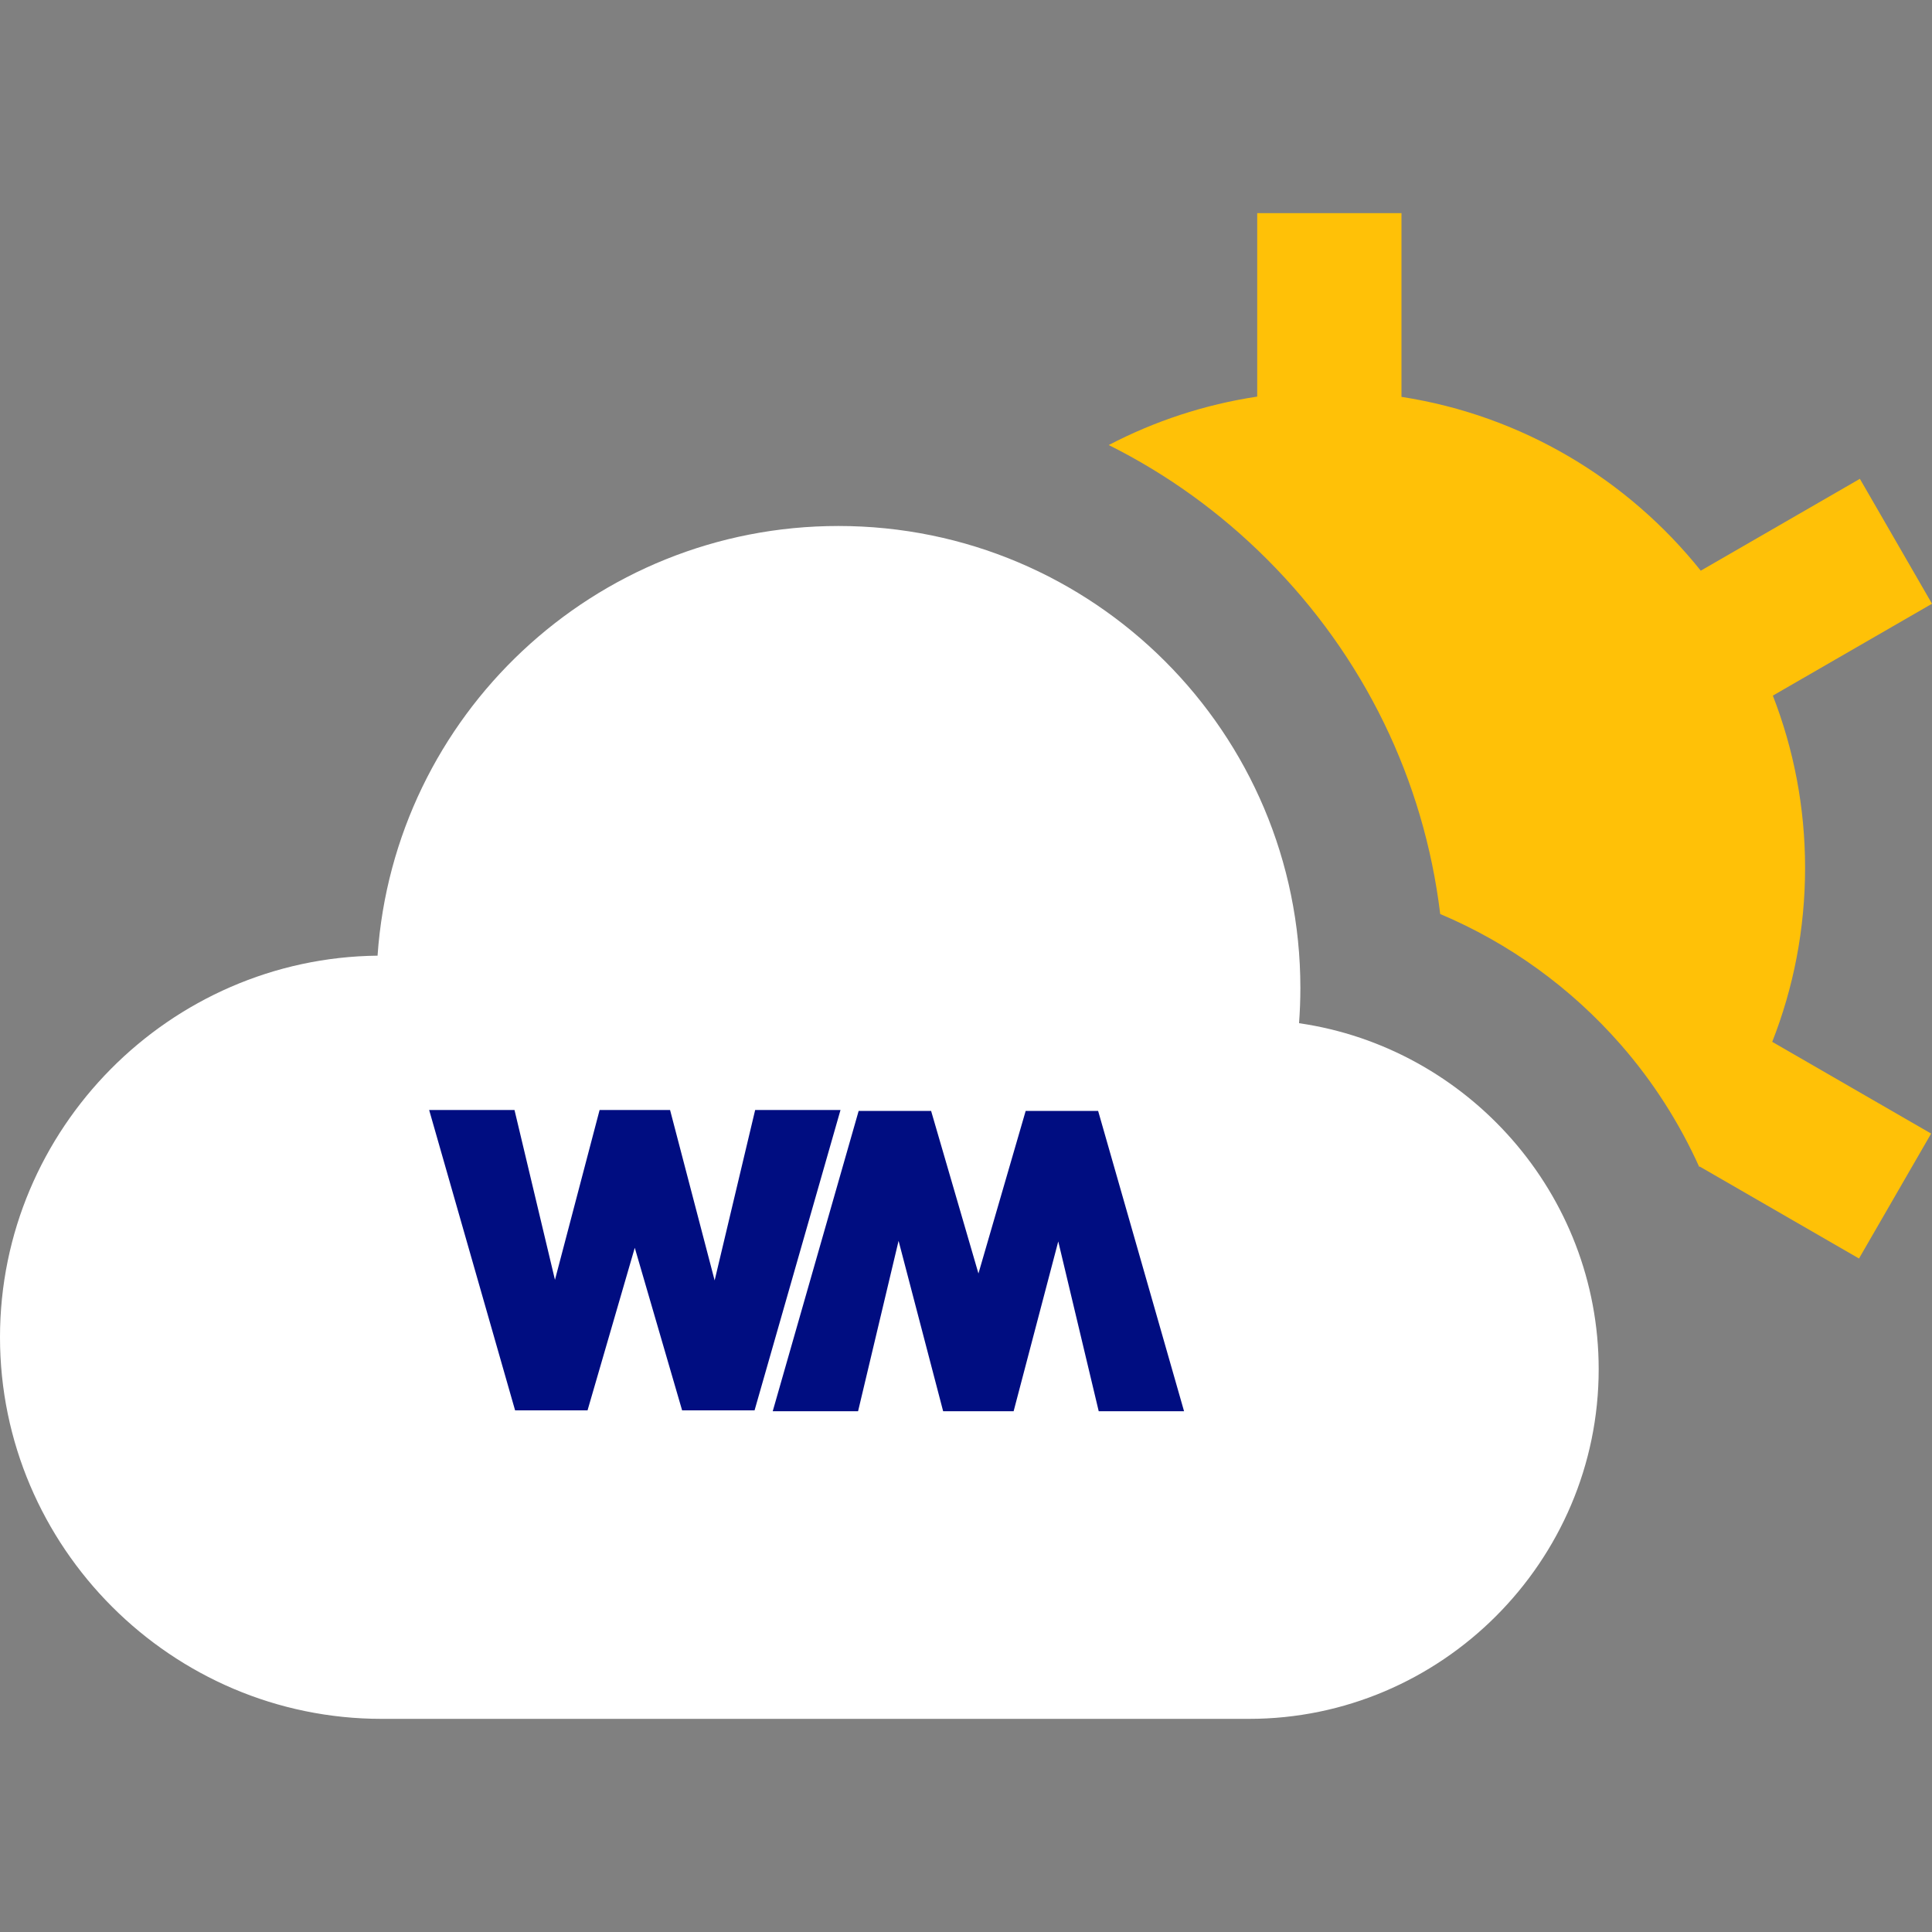 <svg width="200" height="200" viewBox="0 0 200 200" fill="none" xmlns="http://www.w3.org/2000/svg">
<rect x="0" y="0" width="200" height="200" fill="#808080" stroke="none"/>
<path d="M186.862 89.844C186.862 83.558 185.677 77.544 183.525 72.01L200 62.499L196.267 56.033L192.534 49.568L176.063 59.077C168.507 49.63 157.559 43.01 145.08 41.084V22.064H130.147V41.056C124.681 41.879 119.506 43.603 114.777 46.07C120.765 49.059 126.297 53.028 131.167 57.898C141.196 67.927 147.414 80.755 149.09 94.619C156.199 97.621 162.609 102.228 167.783 108.145C171.132 111.975 173.852 116.249 175.908 120.807C175.921 120.79 175.935 120.774 175.948 120.757L192.443 130.28L196.177 123.814L199.91 117.348L183.46 107.851C185.655 102.269 186.862 96.195 186.862 89.844Z" fill="#FFC107"/>
<path d="M134.476 105.921C134.567 104.716 134.614 103.501 134.614 102.273C134.614 75.861 113.203 54.45 86.791 54.45C61.502 54.45 40.801 74.079 39.085 98.931C17.55 99.159 0 116.843 0 138.431C0 160.158 17.777 177.936 39.505 177.936H129.301C149.208 177.936 165.495 161.648 165.495 141.741C165.495 123.591 151.955 108.452 134.476 105.921Z" fill="white"/>
<path d="M54.077 145L45.753 115.909H52.472L57.287 136.122H57.528L62.841 115.909H68.594L73.892 136.165H74.148L78.963 115.909H85.682L77.358 145H71.364L65.824 125.98H65.597L60.071 145H54.077Z" fill="#000D81"/>
<path d="M54.077 145L53.115 145.275L53.323 146H54.077V145ZM45.753 115.909V114.909H44.427L44.791 116.184L45.753 115.909ZM52.472 115.909L53.444 115.677L53.261 114.909H52.472V115.909ZM57.287 136.122L56.314 136.354L56.497 137.122H57.287V136.122ZM57.528 136.122V137.122H58.3L58.496 136.376L57.528 136.122ZM62.841 115.909V114.909H62.07L61.874 115.655L62.841 115.909ZM68.594 115.909L69.561 115.656L69.366 114.909H68.594V115.909ZM73.892 136.165L72.925 136.418L73.12 137.165H73.892V136.165ZM74.148 136.165V137.165H74.938L75.121 136.396L74.148 136.165ZM78.963 115.909V114.909H78.173L77.99 115.678L78.963 115.909ZM85.682 115.909L86.643 116.184L87.008 114.909H85.682V115.909ZM77.358 145V146H78.112L78.319 145.275L77.358 145ZM71.364 145L70.403 145.28L70.613 146H71.364V145ZM65.824 125.98L66.784 125.7L66.574 124.98H65.824V125.98ZM65.597 125.98V124.98H64.846L64.636 125.701L65.597 125.98ZM60.071 145V146H60.822L61.031 145.279L60.071 145ZM55.038 144.725L46.714 115.634L44.791 116.184L53.115 145.275L55.038 144.725ZM45.753 116.909H52.472V114.909H45.753V116.909ZM51.499 116.141L56.314 136.354L58.26 135.89L53.444 115.677L51.499 116.141ZM57.287 137.122H57.528V135.122H57.287V137.122ZM58.496 136.376L63.808 116.163L61.874 115.655L56.561 135.868L58.496 136.376ZM62.841 116.909H68.594V114.909H62.841V116.909ZM67.626 116.162L72.925 136.418L74.859 135.912L69.561 115.656L67.626 116.162ZM73.892 137.165H74.148V135.165H73.892V137.165ZM75.121 136.396L79.936 116.14L77.99 115.678L73.175 135.933L75.121 136.396ZM78.963 116.909H85.682V114.909H78.963V116.909ZM84.72 115.634L76.397 144.725L78.319 145.275L86.643 116.184L84.72 115.634ZM77.358 144H71.364V146H77.358V144ZM72.324 144.72L66.784 125.7L64.864 126.26L70.403 145.28L72.324 144.72ZM65.824 124.98H65.597V126.98H65.824V124.98ZM64.636 125.701L59.111 144.721L61.031 145.279L66.557 126.259L64.636 125.701ZM60.071 144H54.077V146H60.071V144Z" fill="#000D81"/>
<path d="M112.923 116L121.247 145.091H114.528L109.713 124.878H109.472L104.159 145.091H98.406L93.108 124.835H92.852L88.037 145.091H81.318L89.642 116H95.636L101.176 135.02H101.403L106.929 116H112.923Z" fill="#000D81"/>
<path d="M112.923 116L113.885 115.725L113.677 115H112.923V116ZM121.247 145.091V146.091H122.573L122.209 144.816L121.247 145.091ZM114.528 145.091L113.556 145.323L113.739 146.091H114.528V145.091ZM109.713 124.878L110.686 124.646L110.503 123.878H109.713V124.878ZM109.472 124.878V123.878H108.7L108.504 124.624L109.472 124.878ZM104.159 145.091V146.091H104.93L105.126 145.345L104.159 145.091ZM98.406 145.091L97.439 145.344L97.634 146.091H98.406V145.091ZM93.108 124.835L94.075 124.582L93.88 123.835H93.108V124.835ZM92.852 124.835V123.835H92.062L91.879 124.604L92.852 124.835ZM88.037 145.091V146.091H88.827L89.01 145.322L88.037 145.091ZM81.318 145.091L80.357 144.816L79.992 146.091H81.318V145.091ZM89.642 116V115H88.888L88.681 115.725L89.642 116ZM95.636 116L96.597 115.72L96.387 115H95.636V116ZM101.176 135.02L100.216 135.3L100.426 136.02H101.176V135.02ZM101.403 135.02V136.02H102.154L102.364 135.299L101.403 135.02ZM106.929 116V115H106.178L105.969 115.721L106.929 116ZM111.962 116.275L120.286 145.366L122.209 144.816L113.885 115.725L111.962 116.275ZM121.247 144.091H114.528V146.091H121.247V144.091ZM115.501 144.859L110.686 124.646L108.74 125.11L113.556 145.323L115.501 144.859ZM109.713 123.878H109.472V125.878H109.713V123.878ZM108.504 124.624L103.192 144.837L105.126 145.345L110.439 125.132L108.504 124.624ZM104.159 144.091H98.406V146.091H104.159V144.091ZM99.374 144.838L94.075 124.582L92.141 125.088L97.439 145.344L99.374 144.838ZM93.108 123.835H92.852V125.835H93.108V123.835ZM91.879 124.604L87.064 144.86L89.01 145.322L93.825 125.067L91.879 124.604ZM88.037 144.091H81.318V146.091H88.037V144.091ZM82.28 145.366L90.603 116.275L88.681 115.725L80.357 144.816L82.28 145.366ZM89.642 117H95.636V115H89.642V117ZM94.676 116.28L100.216 135.3L102.136 134.74L96.597 115.72L94.676 116.28ZM101.176 136.02H101.403V134.02H101.176V136.02ZM102.364 135.299L107.889 116.279L105.969 115.721L100.443 134.741L102.364 135.299ZM106.929 117H112.923V115H106.929V117Z" fill="#000D81"/>
</svg>
